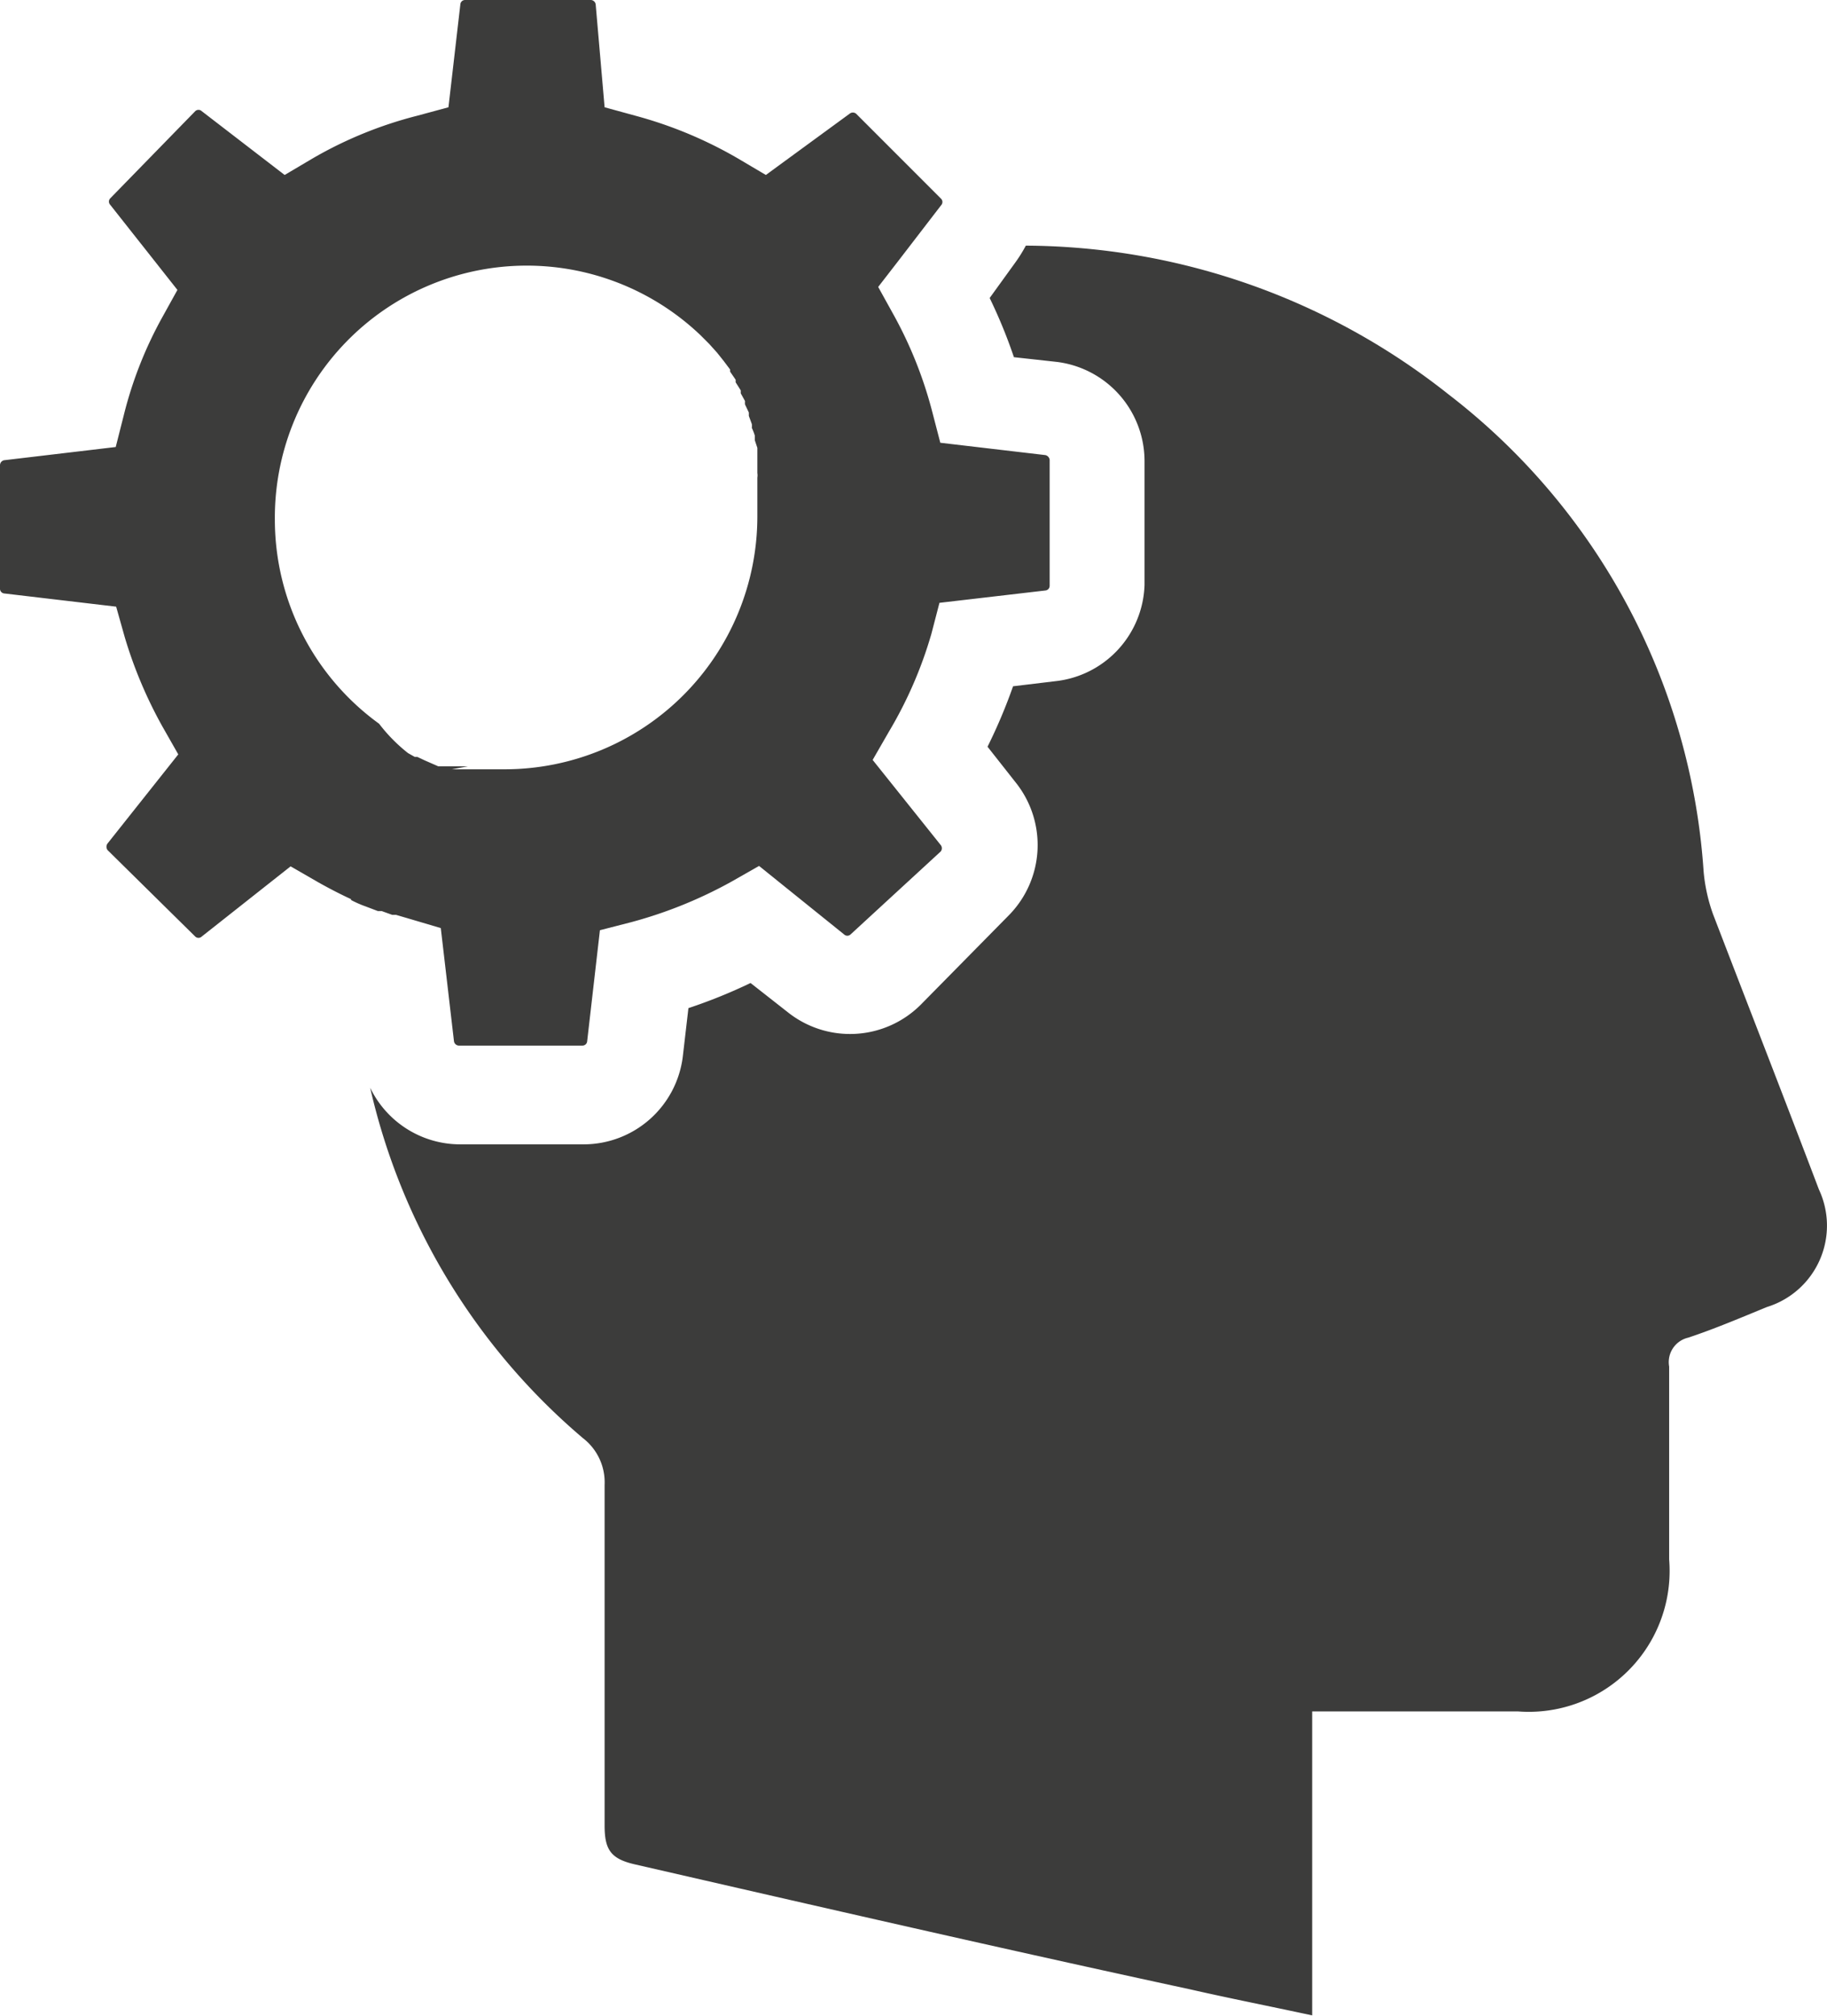 <?xml version="1.0" encoding="utf-8"?><svg xmlns="http://www.w3.org/2000/svg" viewBox="0 0 42.94 47.35"><defs><style>.cls-1{fill:#3c3c3b;}</style></defs><title>Icon1Asset 18</title><g id="Layer_2" data-name="Layer 2"><g id="Layer_1-2" data-name="Layer 1"><path class="cls-1" d="M8.25,21.14a2.52,2.52,0,0,0,.34.15l0,0,.29.11.09,0,.25.09.09,0,.34.1.71.21.31,2.66a.12.12,0,0,0,.11.1h2.91a.11.11,0,0,0,.11-.1l.3-2.61.74-.19a10.43,10.43,0,0,0,2.35-.95l.65-.37,2,1.61a.11.11,0,0,0,.15,0L22.11,20a.12.12,0,0,0,0-.15l-1.6-2,.38-.66a9.79,9.79,0,0,0,1-2.3l.19-.73,2.49-.29a.11.11,0,0,0,.1-.11V10.8a.13.13,0,0,0-.1-.11l-2.47-.29-.19-.73A9.76,9.76,0,0,0,21,7.39l-.36-.65.48-.62h0l1-1.3a.11.11,0,0,0,0-.15l-2-2a.12.12,0,0,0-.15,0L18,4.11l-.66-.39a9.91,9.91,0,0,0-2.4-1l-.73-.2L14,.1a.12.12,0,0,0-.11-.1H10.93a.11.11,0,0,0-.11.1l-.28,2.42-.74.2a9.61,9.61,0,0,0-2.45,1l-.66.39L4.74,2.61a.11.11,0,0,0-.15,0l-2,2.05a.11.11,0,0,0,0,.15l1.58,2-.36.65a9.41,9.41,0,0,0-.9,2.29l-.19.75L.1,10.81a.12.12,0,0,0-.1.12v2.9a.11.11,0,0,0,.1.11l2.63.31.2.71a10.36,10.36,0,0,0,.89,2.11l.37.65L2.53,19.81a.13.13,0,0,0,0,.16L4.59,22a.11.11,0,0,0,.15,0l2.09-1.65.66.38c.25.14.5.27.76.39ZM6.46,12.21a5.92,5.92,0,0,1,10-4.34l.21.21h0l.18.2,0,0,.16.2,0,0,.15.2,0,.05.13.19,0,.06.12.19,0,.07.1.18a.59.59,0,0,0,0,.08l.09.19s0,.05,0,.08l.07.19a.36.36,0,0,1,0,.09,1.34,1.34,0,0,1,.07.18l0,.11.06.18,0,.11c0,.06,0,.12,0,.18l0,.11,0,.19a.36.36,0,0,1,0,.11l0,.19s0,.08,0,.11,0,.14,0,.22,0,.06,0,.09,0,.21,0,.31a5.94,5.94,0,0,1-5.93,5.93h-.65l-.18,0-.09,0-.23,0-.1,0L11,18l-.13,0-.12,0-.14,0-.11,0-.14,0-.06,0-.32-.14,0,0-.17-.08-.06,0-.16-.09,0,0A3.84,3.84,0,0,1,8.91,17h0A5.92,5.92,0,0,1,6.46,12.21Z"/><path class="cls-1" d="M42.75,27.94c-.82-2.16-1.66-4.31-2.49-6.47a4,4,0,0,1-.22-1,15.43,15.43,0,0,0-6-11.21,16.1,16.1,0,0,0-9.93-3.49,3.34,3.34,0,0,1-.25.4L23.26,7a11.93,11.93,0,0,1,.57,1.39l1,.11a2.35,2.35,0,0,1,2.07,2.33v2.91A2.35,2.35,0,0,1,24.81,16l-1,.12a12.57,12.57,0,0,1-.6,1.42l.67.85a2.35,2.35,0,0,1-.18,3.12L21.64,23.6a2.35,2.35,0,0,1-3.12.18l-.88-.69a12.37,12.37,0,0,1-1.46.59l-.13,1.12a2.35,2.35,0,0,1-2.33,2.08H10.81A2.35,2.35,0,0,1,8.7,25.55a15.22,15.22,0,0,0,5,8.23,1.31,1.31,0,0,1,.51,1.1c0,2.67,0,5.34,0,8,0,.56.14.78.7.91,4.36,1,8.71,2,13.07,2.94.92.21,1.84.39,2.86.61V40.2h4.84a3.31,3.31,0,0,0,3.55-3.57q0-2.27,0-4.53a.59.59,0,0,1,.45-.68c.63-.21,1.24-.47,1.85-.72A2,2,0,0,0,42.75,27.94Z"/></g></g></svg>